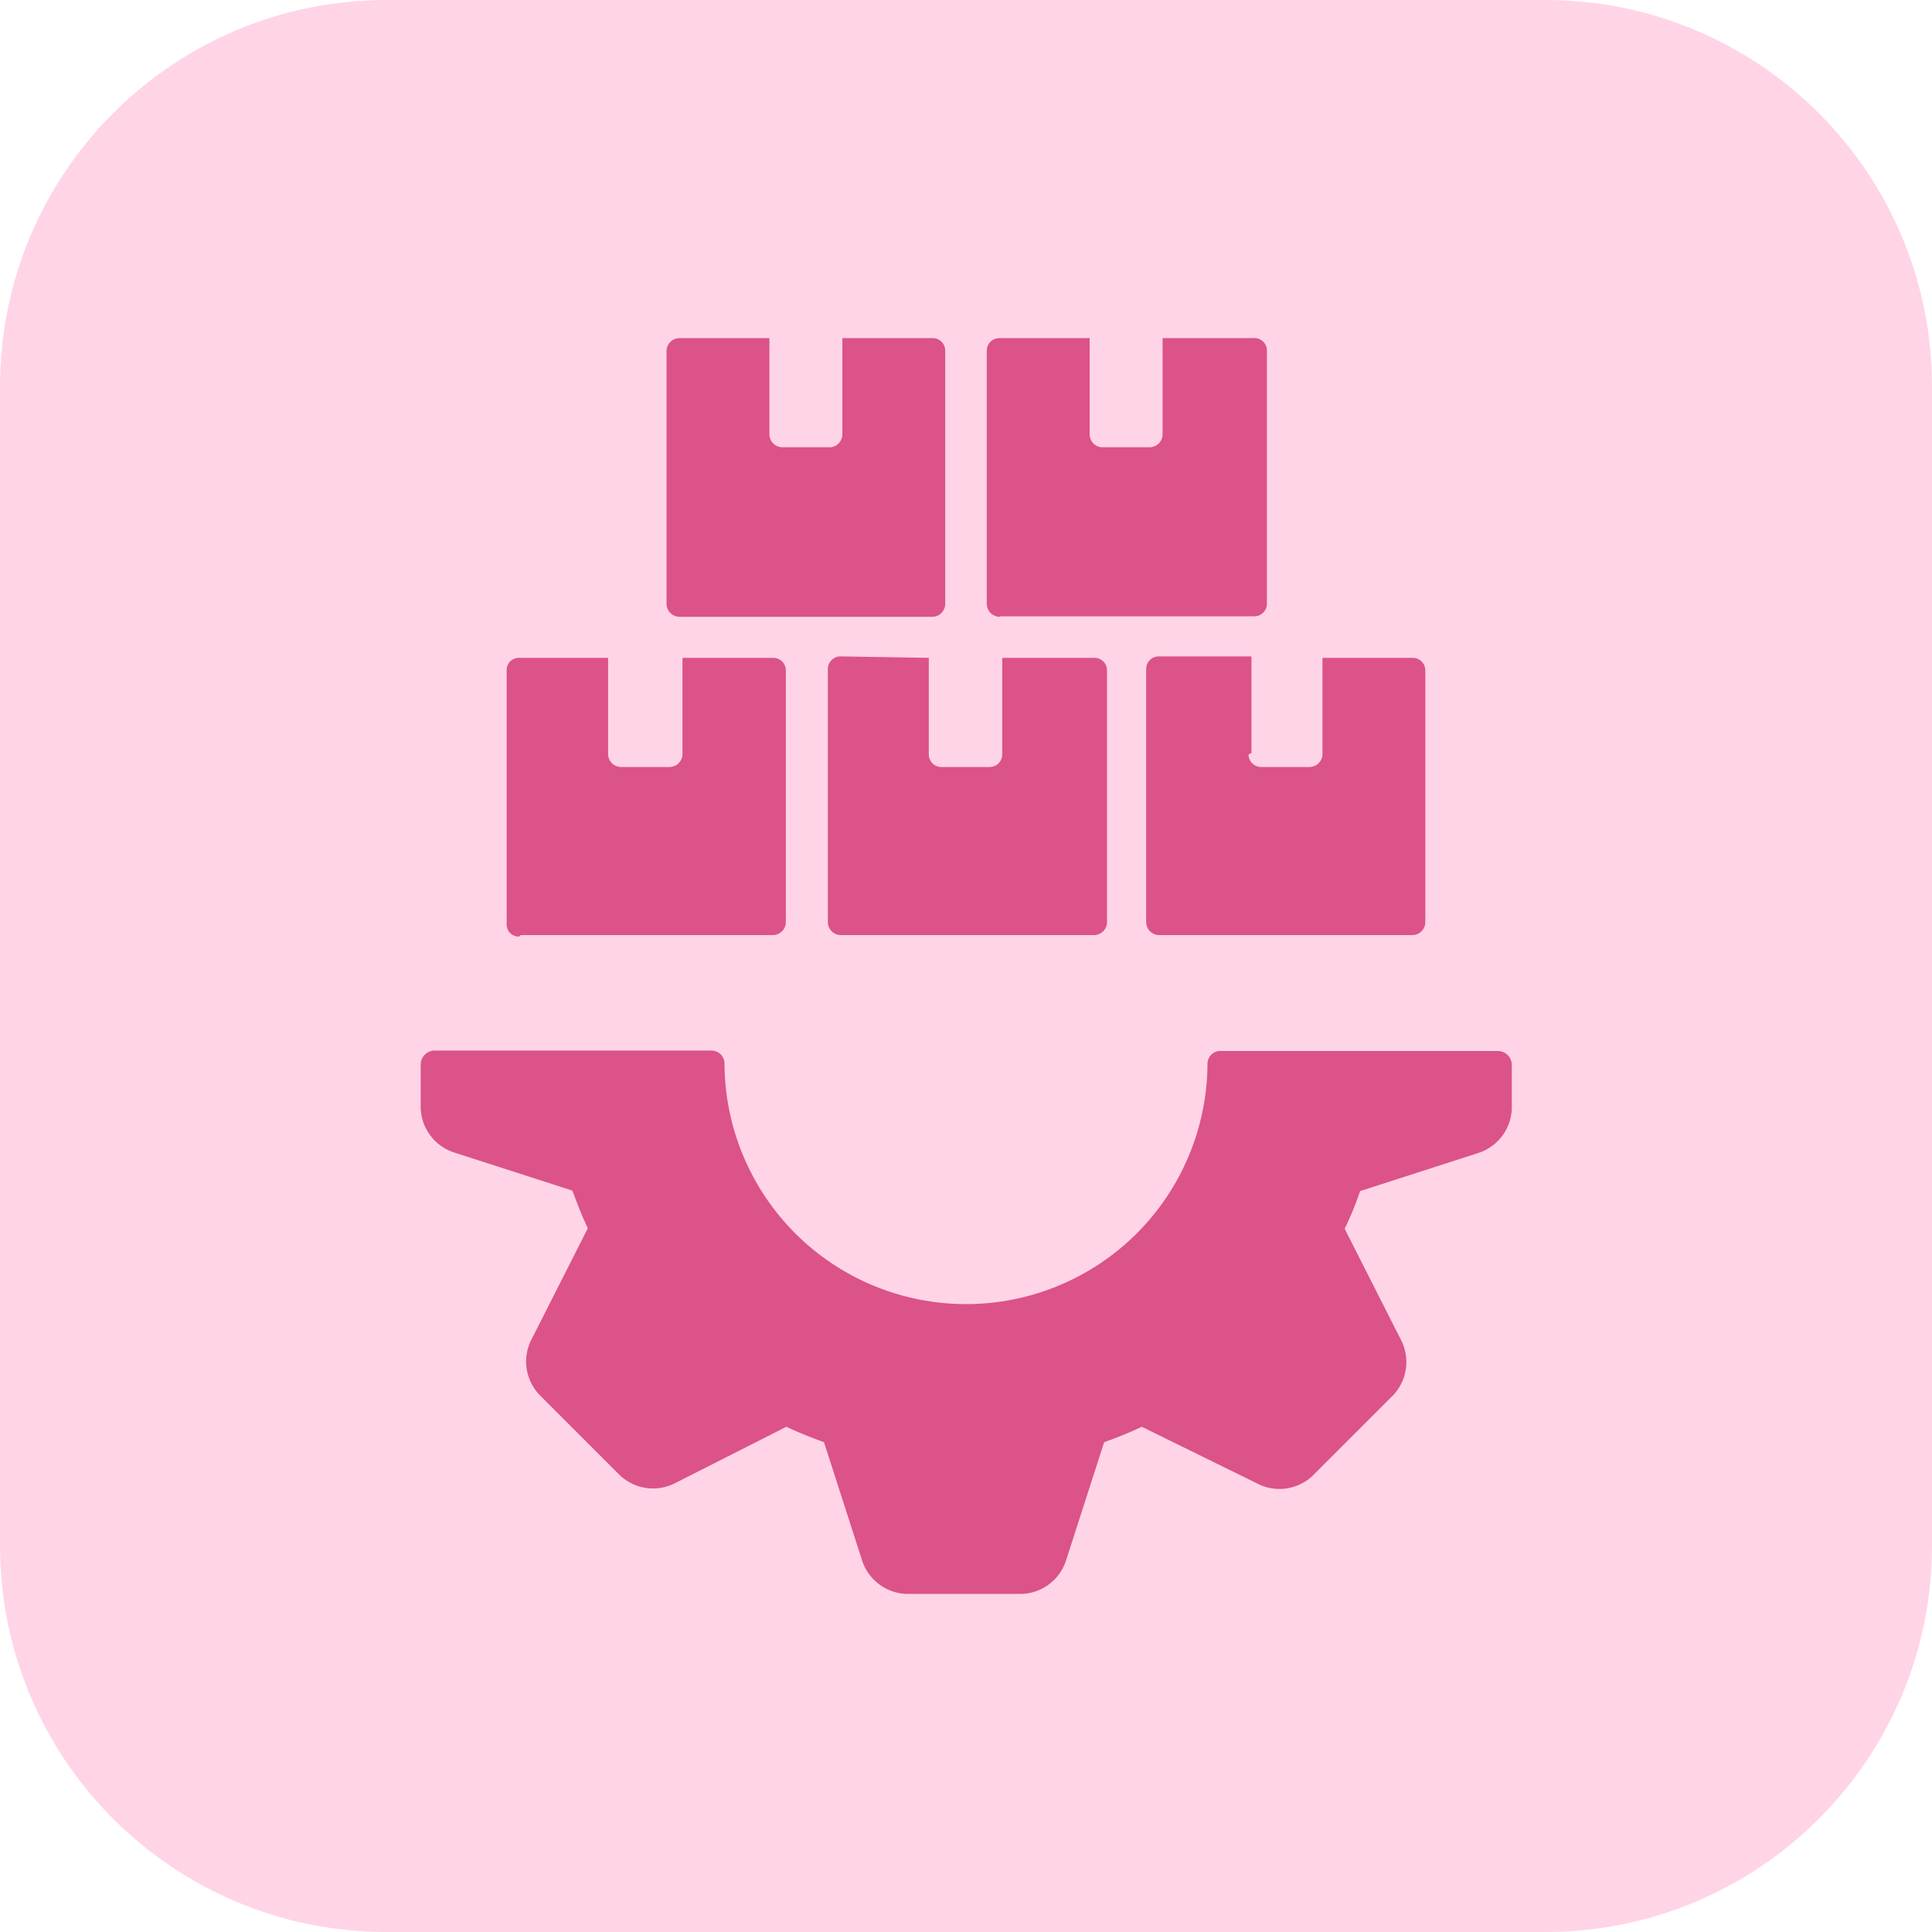 <?xml version="1.0" encoding="UTF-8"?>
<svg xmlns="http://www.w3.org/2000/svg" width="40" height="40" viewBox="0 0 40 40" fill="none">
  <g clip-path="url(#clip0_2074_503)">
    <path d="M32 0H8C3.582 0 0 3.582 0 8V32C0 36.418 3.582 40 8 40H32C36.418 40 40 36.418 40 32V8C40 3.582 36.418 0 32 0Z" fill="#FF157B" fill-opacity="0.18"></path>
    <path d="M13.8 12.5V7.25C13.805 7.182 13.836 7.118 13.886 7.072C13.936 7.026 14.002 7 14.07 7H15.93V9C15.933 9.07 15.962 9.136 16.013 9.185C16.063 9.233 16.13 9.26 16.2 9.26H17.2C17.265 9.253 17.325 9.223 17.369 9.175C17.413 9.127 17.438 9.065 17.44 9V7H19.31C19.379 7 19.445 7.027 19.494 7.076C19.543 7.125 19.57 7.191 19.57 7.26V12.5C19.57 12.57 19.543 12.637 19.494 12.688C19.446 12.738 19.38 12.768 19.31 12.77H14.07C14 12.77 13.933 12.743 13.883 12.694C13.832 12.646 13.803 12.58 13.8 12.51V12.5ZM31 21.76H25.23C25.17 21.769 25.115 21.797 25.074 21.84C25.032 21.884 25.006 21.94 25 22C25 23.326 24.473 24.598 23.536 25.536C22.598 26.473 21.326 27 20 27C18.674 27 17.402 26.473 16.465 25.536C15.527 24.598 15 23.326 15 22C14.995 21.932 14.964 21.868 14.914 21.822C14.864 21.776 14.798 21.75 14.73 21.75H9C8.923 21.75 8.849 21.781 8.795 21.835C8.741 21.889 8.71 21.963 8.71 22.04V22.87C8.701 23.093 8.767 23.313 8.898 23.494C9.028 23.675 9.216 23.808 9.43 23.87L11.85 24.65C11.95 24.92 12.05 25.18 12.17 25.43L11.02 27.7C10.911 27.895 10.87 28.122 10.904 28.343C10.939 28.564 11.046 28.767 11.21 28.92L12.79 30.5C12.943 30.664 13.146 30.771 13.367 30.806C13.588 30.84 13.815 30.799 14.01 30.69L16.28 29.54C16.53 29.66 16.79 29.76 17.06 29.86L17.84 32.28C17.902 32.495 18.035 32.682 18.216 32.812C18.397 32.943 18.617 33.009 18.84 33H21.08C21.303 33.009 21.523 32.943 21.704 32.812C21.885 32.682 22.018 32.495 22.08 32.28L22.86 29.86C23.13 29.76 23.39 29.66 23.64 29.54L26 30.7C26.195 30.809 26.422 30.85 26.643 30.816C26.864 30.781 27.067 30.674 27.22 30.51L28.8 28.93C28.964 28.777 29.071 28.574 29.106 28.353C29.14 28.132 29.099 27.905 28.99 27.71L27.84 25.44C27.963 25.187 28.07 24.927 28.16 24.66L30.58 23.88C30.794 23.818 30.982 23.685 31.112 23.504C31.243 23.323 31.309 23.103 31.3 22.88V22.05C31.3 22.011 31.292 21.973 31.277 21.937C31.262 21.901 31.24 21.868 31.212 21.841C31.184 21.814 31.15 21.793 31.114 21.779C31.078 21.765 31.039 21.759 31 21.76ZM20.72 12.76H25.97C26.039 12.76 26.105 12.733 26.154 12.684C26.203 12.635 26.23 12.569 26.23 12.5V7.25C26.229 7.214 26.22 7.179 26.205 7.146C26.189 7.114 26.167 7.085 26.14 7.061C26.113 7.038 26.081 7.02 26.046 7.01C26.012 6.999 25.976 6.996 25.94 7H24.07V9C24.067 9.07 24.038 9.136 23.988 9.185C23.937 9.233 23.87 9.26 23.8 9.26H22.8C22.735 9.253 22.676 9.223 22.631 9.175C22.587 9.127 22.562 9.065 22.56 9V7H20.69C20.656 7 20.622 7.007 20.59 7.02C20.559 7.033 20.53 7.052 20.506 7.076C20.482 7.1 20.463 7.129 20.45 7.161C20.437 7.192 20.43 7.226 20.43 7.26V12.5C20.43 12.57 20.457 12.637 20.506 12.688C20.554 12.738 20.62 12.768 20.69 12.77L20.72 12.76ZM25.91 15.59V13.59H24C23.965 13.589 23.93 13.594 23.897 13.607C23.865 13.619 23.835 13.638 23.81 13.663C23.785 13.687 23.764 13.716 23.751 13.748C23.737 13.78 23.73 13.815 23.73 13.85V19.09C23.73 19.162 23.759 19.23 23.809 19.281C23.86 19.332 23.928 19.36 24 19.36H29.24C29.312 19.36 29.38 19.332 29.431 19.281C29.482 19.23 29.51 19.162 29.51 19.09V13.88C29.51 13.845 29.503 13.81 29.489 13.778C29.476 13.746 29.456 13.717 29.43 13.693C29.405 13.668 29.375 13.649 29.343 13.637C29.31 13.624 29.275 13.619 29.24 13.62H27.38V15.62C27.377 15.69 27.348 15.756 27.297 15.805C27.247 15.853 27.18 15.88 27.11 15.88H26.11C26.041 15.88 25.975 15.853 25.926 15.804C25.877 15.755 25.85 15.689 25.85 15.62L25.91 15.59ZM17.41 13.59C17.375 13.589 17.34 13.594 17.307 13.607C17.275 13.619 17.245 13.638 17.22 13.663C17.195 13.687 17.174 13.716 17.161 13.748C17.147 13.78 17.14 13.815 17.14 13.85V19.09C17.14 19.162 17.169 19.23 17.219 19.281C17.27 19.332 17.338 19.36 17.41 19.36H22.65C22.722 19.36 22.79 19.332 22.841 19.281C22.892 19.23 22.92 19.162 22.92 19.09V13.88C22.92 13.845 22.913 13.81 22.899 13.778C22.886 13.746 22.866 13.717 22.84 13.693C22.815 13.668 22.785 13.649 22.753 13.637C22.72 13.624 22.685 13.619 22.65 13.62H20.75V15.62C20.75 15.689 20.723 15.755 20.674 15.804C20.625 15.853 20.559 15.88 20.49 15.88H19.49C19.421 15.88 19.355 15.853 19.306 15.804C19.257 15.755 19.23 15.689 19.23 15.62V13.62L17.41 13.59ZM10.78 19.36H16C16.072 19.36 16.14 19.332 16.191 19.281C16.242 19.23 16.27 19.162 16.27 19.09V13.88C16.27 13.845 16.263 13.81 16.249 13.778C16.236 13.746 16.216 13.717 16.19 13.693C16.165 13.668 16.135 13.649 16.103 13.637C16.07 13.624 16.035 13.619 16 13.62H14.13V15.62C14.127 15.69 14.098 15.756 14.047 15.805C13.997 15.853 13.93 15.88 13.86 15.88H12.86C12.79 15.88 12.723 15.853 12.673 15.805C12.622 15.756 12.593 15.69 12.59 15.62V13.62H10.75C10.716 13.619 10.681 13.624 10.649 13.637C10.617 13.649 10.588 13.669 10.563 13.693C10.539 13.717 10.52 13.747 10.507 13.779C10.494 13.811 10.489 13.845 10.49 13.88V19.12C10.487 19.155 10.492 19.191 10.504 19.224C10.516 19.258 10.534 19.288 10.559 19.314C10.584 19.339 10.613 19.359 10.646 19.372C10.679 19.386 10.715 19.392 10.75 19.39L10.78 19.36Z" fill="#DB5388"></path>
  </g>
  <defs>
    <clipPath id="clip0_2074_503">
      <rect width="40" height="40" fill="white"></rect>
    </clipPath>
  </defs>
</svg>
